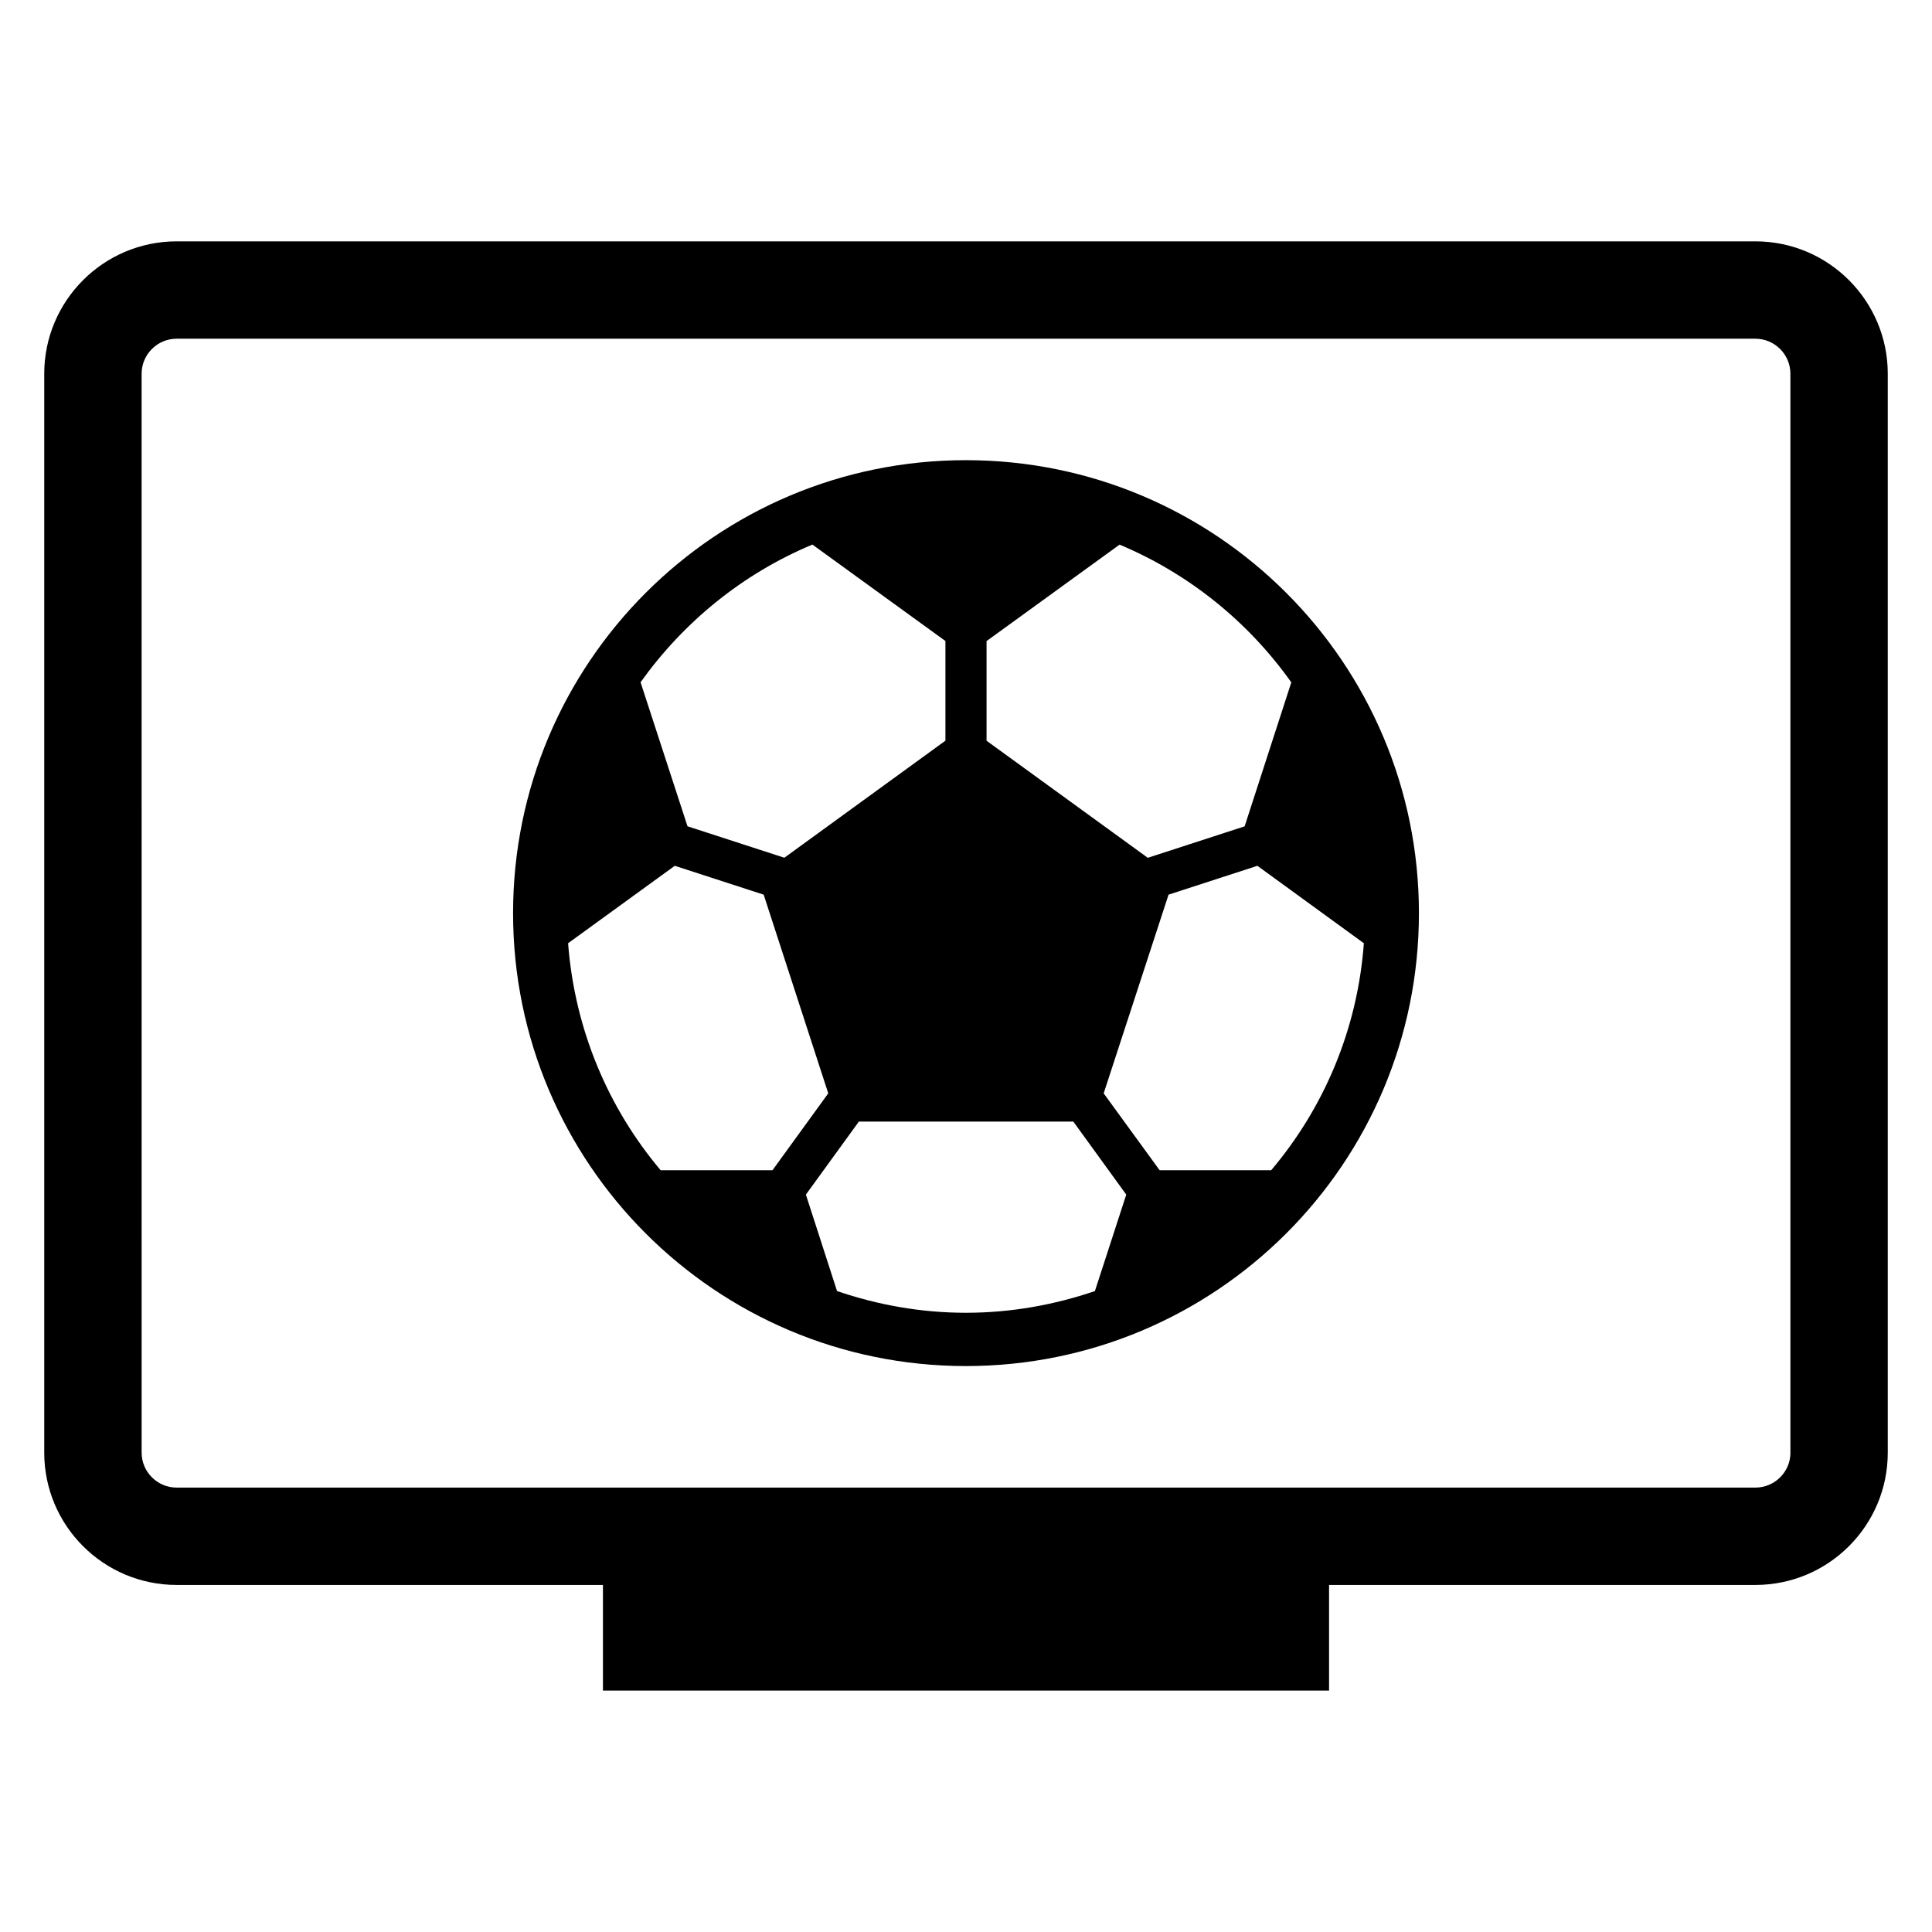 <?xml version="1.0" encoding="UTF-8"?>
<!-- Uploaded to: ICON Repo, www.iconrepo.com, Generator: ICON Repo Mixer Tools -->
<svg fill="#000000" width="800px" height="800px" version="1.1" viewBox="144 144 512 512" xmlns="http://www.w3.org/2000/svg">
 <g>
  <path d="m399.97 265.95c-66.273 0-120 53.754-120 120.04 0 66.32 53.738 120.03 120 120.03 66.32 0 120.06-53.711 120.06-120.03 0-66.285-53.738-120.04-120.06-120.04zm-40.672 22.367 35.25 25.559v26.41l-42.688 31.023-25.664-8.336-12.441-38.168c11.469-16.047 27.117-28.793 45.543-36.488zm-40.227 165.8c-13.922-16.52-22.777-37.328-24.52-60.152l28.273-20.52 23.559 7.648 17.113 52.656-14.777 20.367zm115.09 32.027c-10.746 3.664-22.242 5.754-34.199 5.754-11.91 0-23.391-2.09-34.137-5.754l-8.258-25.559 14.047-19.359h56.824l14.031 19.359zm46.719-32.027h-29.57l-14.824-20.367 17.191-52.656 23.543-7.648 28.215 20.52c-1.668 22.824-10.586 43.633-24.555 60.152zm-7.039-91.129-25.664 8.336-42.73-31.023v-26.41l35.25-25.559c18.367 7.695 34.121 20.441 45.512 36.504z"/>
  <path d="m609.19 207.96h-418.38c-19.359 0-35.086 15.738-35.086 35.082v285.92c0 19.359 15.727 35.066 35.082 35.066h112.98v28h192.43v-28h112.98c19.359 0 35.082-15.711 35.082-35.066v-285.92c0-19.344-15.727-35.082-35.082-35.082zm9.297 321c0 5.098-4.168 9.266-9.281 9.266l-418.39 0.004c-5.113 0-9.281-4.168-9.281-9.266l-0.004-285.92c0-5.113 4.168-9.281 9.281-9.281h418.38c5.113 0 9.281 4.168 9.281 9.281l0.004 285.92z"/>
 </g>
</svg>